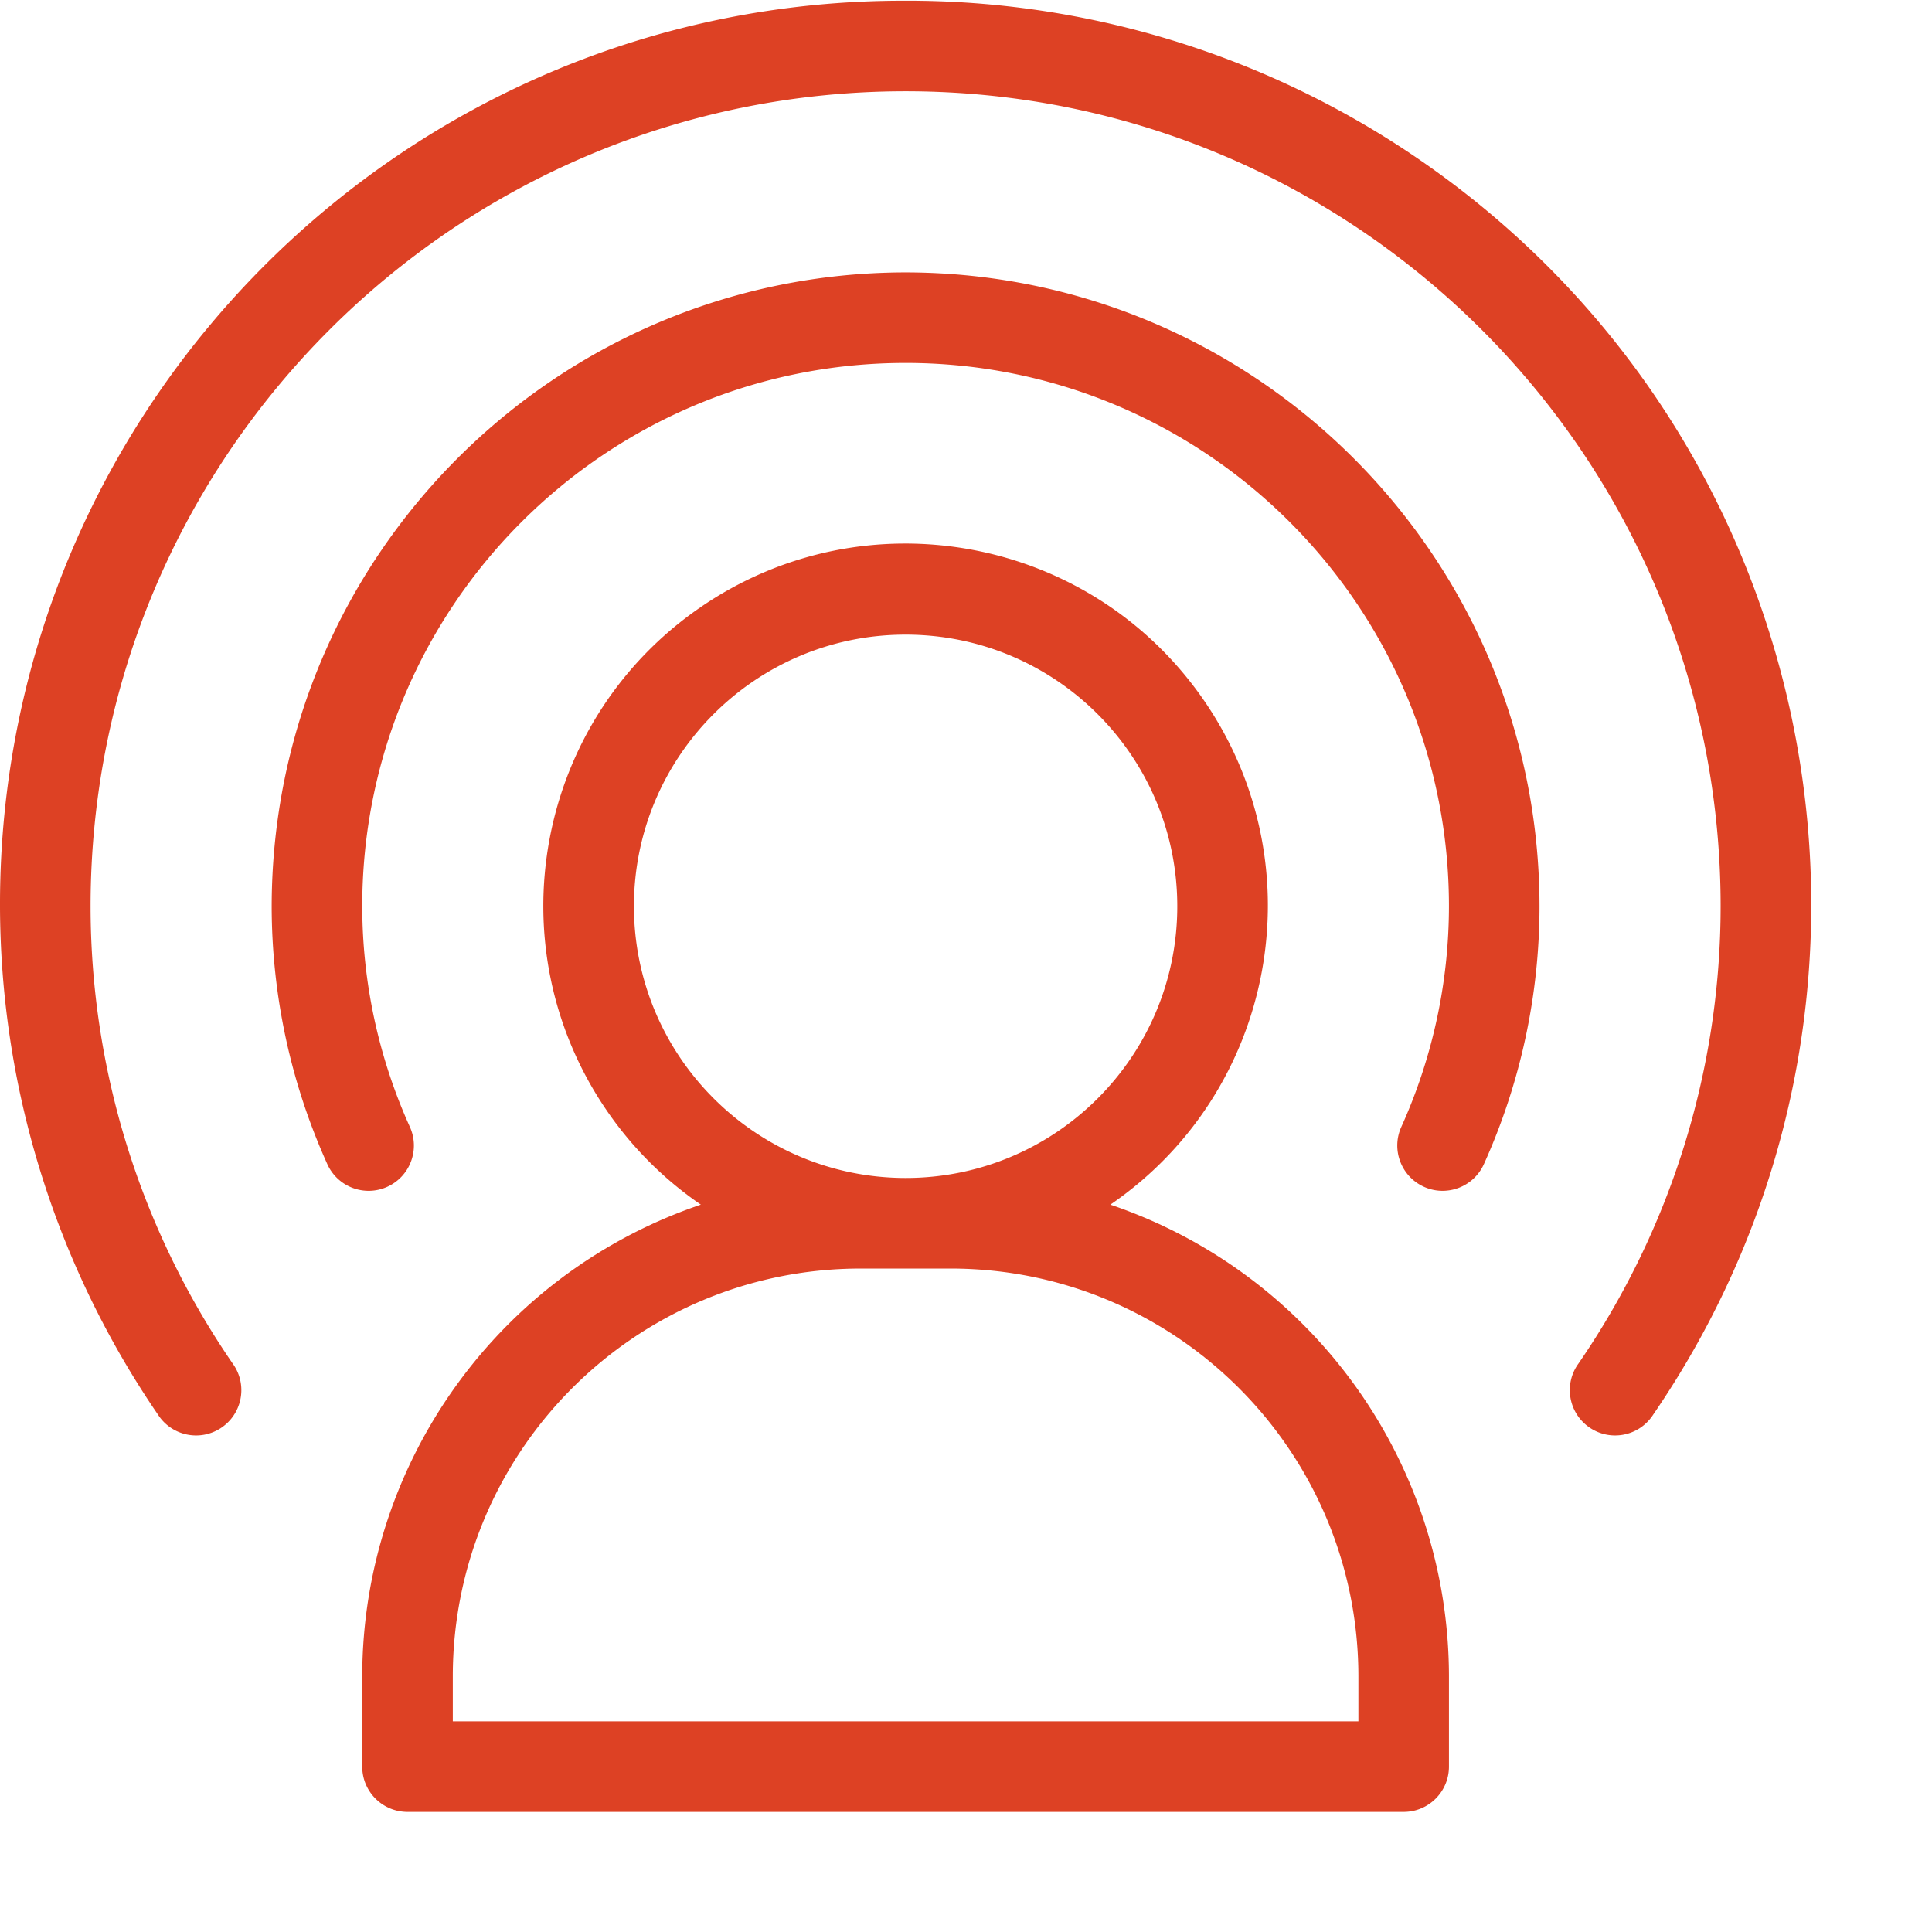 <svg xmlns="http://www.w3.org/2000/svg" version="1.1" xmlns:xlink="http://www.w3.org/1999/xlink" width="512" height="512" x="0" y="0" viewBox="0 0 681.334 681" style="enable-background:new 0 0 512 512" xml:space="preserve"><g><path d="M319.367 95.895C195.961 96.035 95.95 196.039 95.81 319.449a221.371 221.371 0 0 0 19.605 90.883c3.598 8.05 13.047 11.664 21.098 8.063 8.05-3.598 11.66-13.047 8.058-21.098a189.53 189.53 0 0 1-16.82-77.848c0-105.828 85.79-191.62 191.617-191.62 105.828 0 191.617 85.792 191.617 191.62a189.548 189.548 0 0 1-16.824 77.848c-3.601 8.05.012 17.496 8.063 21.098 8.05 3.601 17.5-.012 21.101-8.063a221.363 221.363 0 0 0 19.598-90.883c-.14-123.41-100.145-223.414-223.555-223.554zm0 0" fill="#dd4124" opacity="1" data-original="#000000"></path><path d="M319.367.086C143.387-.316.407 142.016 0 317.992a318.653 318.653 0 0 0 55.723 180.742c4.773 7.41 14.652 9.551 22.07 4.774 7.414-4.774 9.55-14.656 4.777-22.07-.164-.247-.328-.493-.504-.731a284.85 284.85 0 0 1-50.125-161.258c0-158.742 128.684-287.43 287.426-287.43s287.426 128.688 287.426 287.43a284.832 284.832 0 0 1-50.137 161.258c-5.18 7.137-3.597 17.125 3.543 22.3 7.137 5.18 17.121 3.598 22.301-3.542.176-.238.34-.48.5-.73 99.418-145.204 62.3-343.512-82.906-442.93A318.598 318.598 0 0 0 319.367.085zm0 0" fill="#dd4124" opacity="1" data-original="#000000"></path><path d="M391.574 424.66c58.203-39.879 73.051-119.39 33.172-177.586-39.883-58.203-119.39-73.05-177.59-33.176-58.199 39.88-73.05 119.391-33.168 177.59a127.661 127.661 0 0 0 33.168 33.172c-71.277 24.152-119.285 90.988-119.41 166.246v31.942c0 8.82 7.149 15.965 15.969 15.965h351.3c8.82 0 15.97-7.149 15.97-15.965v-31.942c-.122-75.258-48.13-142.093-119.41-166.246zM223.56 319.45c0-52.915 42.894-95.81 95.808-95.81 52.914 0 95.809 42.895 95.809 95.81 0 52.913-42.895 95.808-95.809 95.808-52.89-.059-95.75-42.918-95.808-95.809zM479.05 606.878H159.684V590.91c.09-79.336 64.382-143.625 143.714-143.71h31.938c79.332.085 143.625 64.374 143.715 143.71zm0 0" fill="#dd4124" opacity="1" data-original="#000000"></path></g></svg>